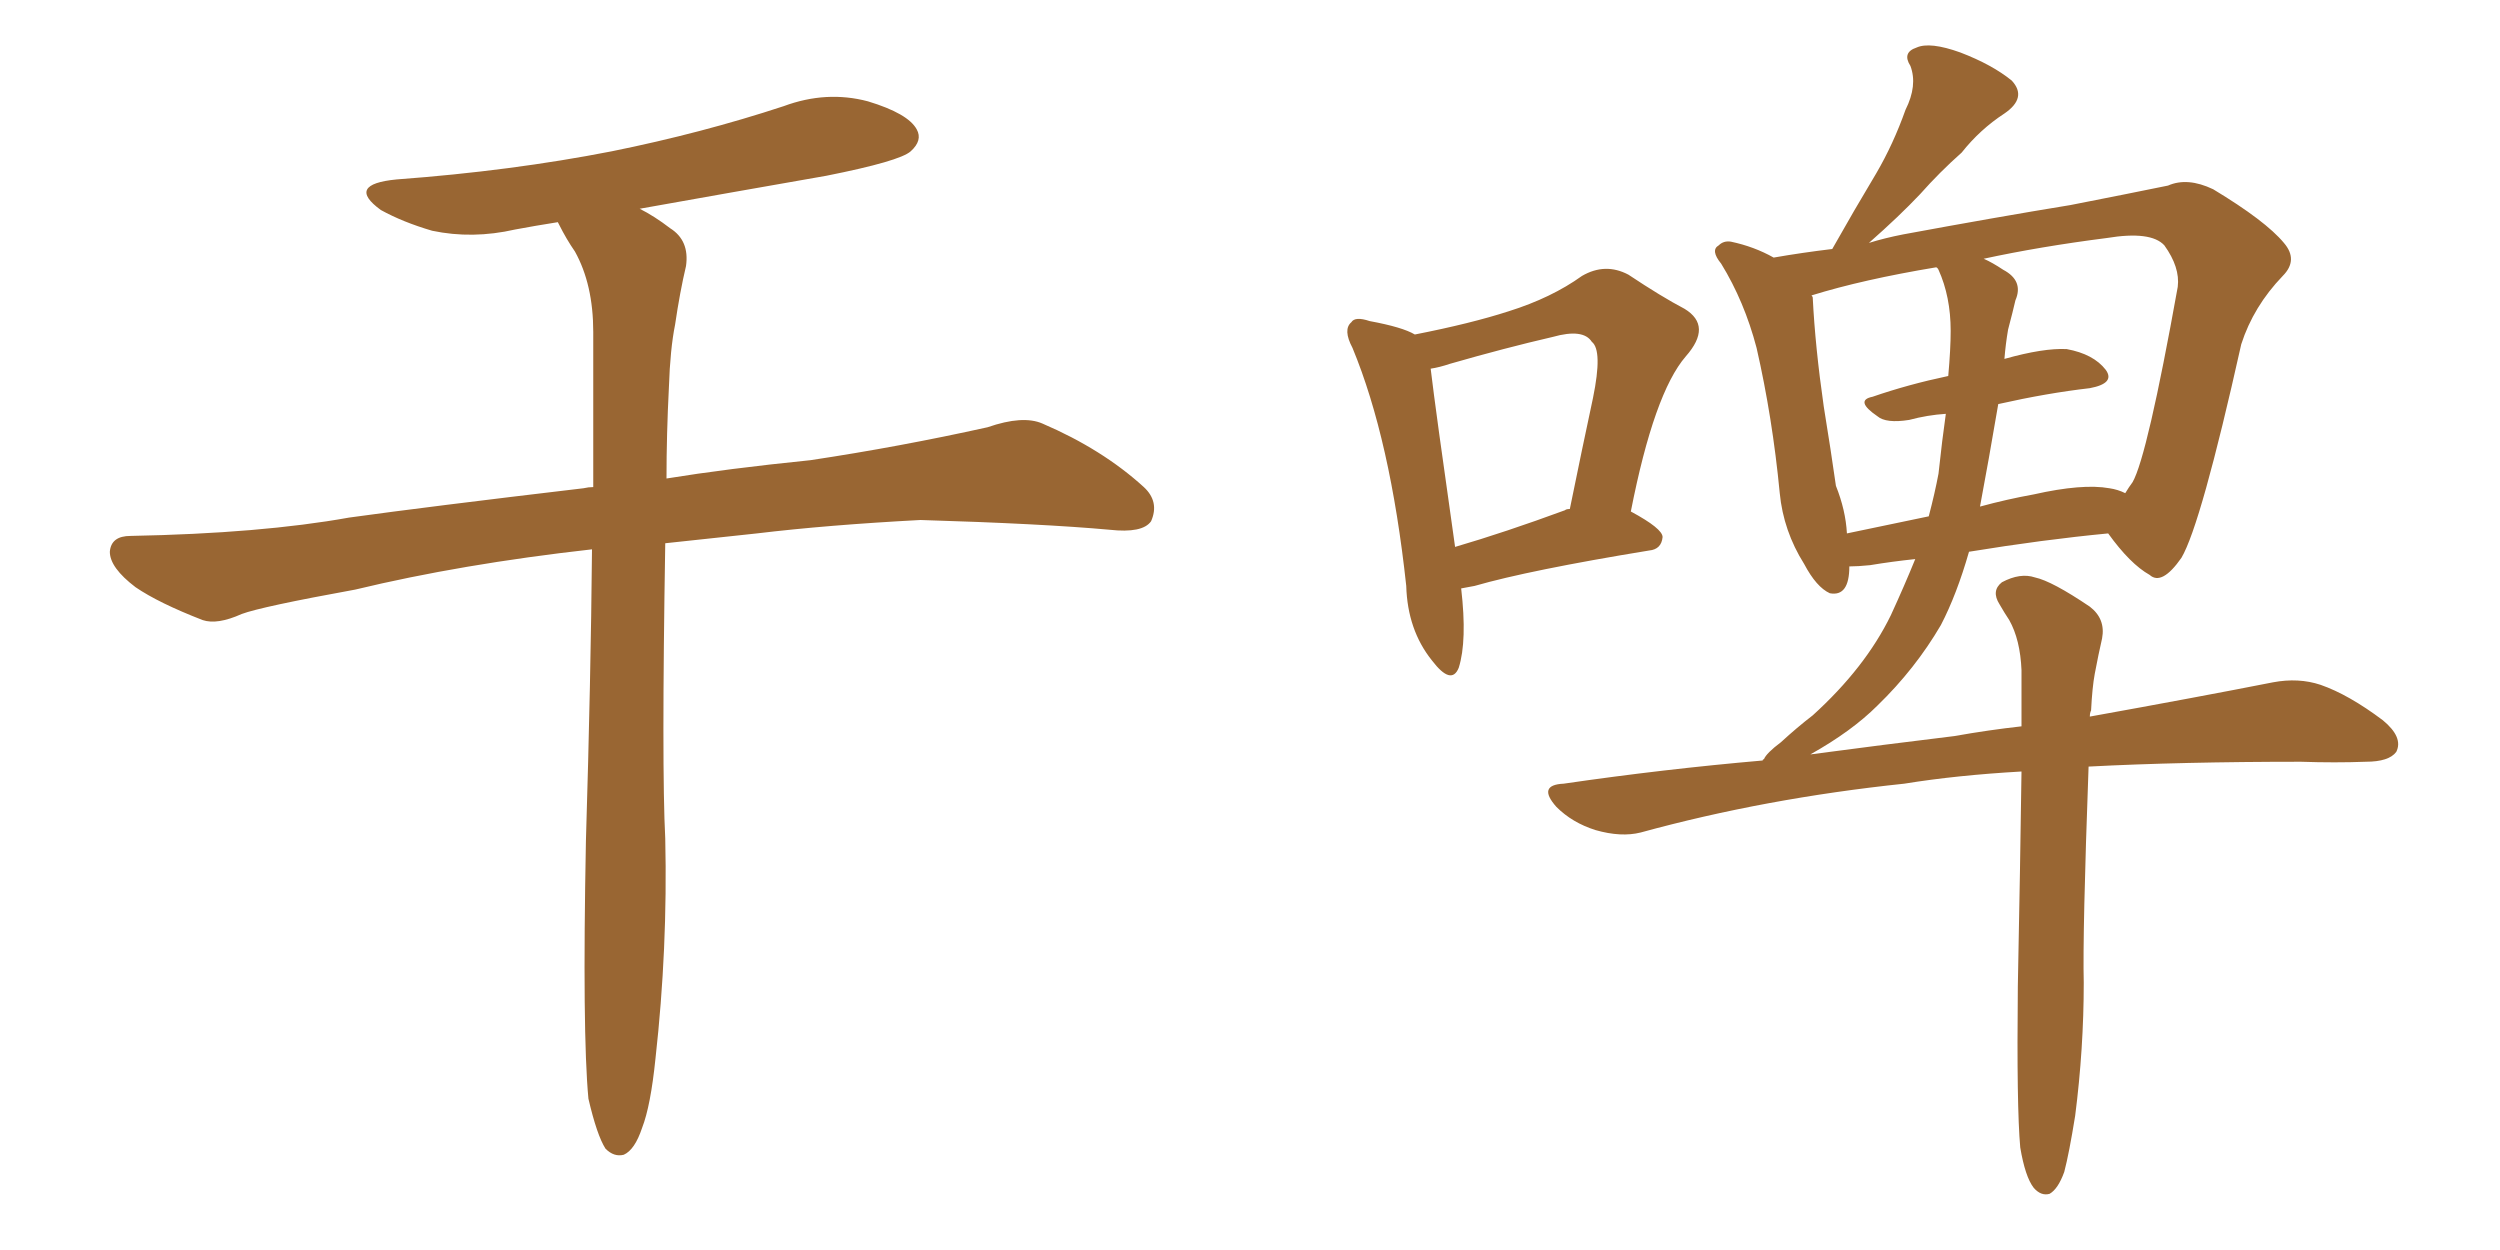 <svg xmlns="http://www.w3.org/2000/svg" xmlns:xlink="http://www.w3.org/1999/xlink" width="300" height="150"><path fill="#996633" padding="10" d="M70.61 131.84L70.61 131.84L70.61 131.84Q69.87 123.93 70.31 100.93L70.31 100.93Q70.90 81.45 71.04 65.92L71.04 65.92Q55.37 67.68 42.63 70.75L42.63 70.75Q31.35 72.80 29.00 73.68L29.00 73.68Q26.07 75 24.32 74.41L24.32 74.41Q19.04 72.36 16.26 70.46L16.26 70.46Q13.18 68.12 13.18 66.21L13.18 66.21Q13.33 64.31 15.67 64.31L15.67 64.31Q31.35 64.01 41.89 62.11L41.89 62.11Q51.42 60.79 70.02 58.59L70.02 58.59Q70.61 58.45 71.19 58.45L71.19 58.45Q71.19 48.19 71.19 39.84L71.19 39.84Q71.19 34.13 68.99 30.18L68.99 30.18Q67.97 28.71 67.09 26.95L67.09 26.95Q66.94 26.66 66.94 26.66L66.94 26.66Q64.16 27.10 61.82 27.54L61.82 27.54Q56.69 28.71 51.86 27.69L51.86 27.69Q48.34 26.66 45.70 25.20L45.70 25.20Q41.46 22.12 47.61 21.53L47.61 21.53Q61.38 20.51 73.39 18.16L73.39 18.16Q84.23 15.97 94.04 12.74L94.04 12.74Q99.17 10.84 104.15 12.16L104.15 12.16Q108.98 13.62 110.01 15.53L110.01 15.53Q110.74 16.85 109.28 18.16L109.28 18.16Q107.96 19.34 99.17 21.09L99.17 21.09Q87.45 23.14 76.76 25.05L76.76 25.05Q78.52 25.93 80.42 27.39L80.42 27.39Q82.76 28.86 82.32 31.93L82.32 31.93Q81.59 35.01 81.01 38.96L81.01 38.96Q80.42 41.89 80.27 46.44L80.27 46.44Q79.98 52.15 79.98 57.42L79.98 57.42Q87.16 56.25 97.27 55.22L97.27 55.22Q107.96 53.61 118.51 51.27L118.51 51.27Q122.75 49.80 125.10 50.83L125.10 50.83Q132.28 53.91 137.26 58.45L137.26 58.45Q139.16 60.21 138.13 62.55L138.13 62.55Q137.11 64.01 133.15 63.57L133.15 63.57Q125.10 62.84 110.45 62.40L110.45 62.40Q99.32 62.99 90.82 64.01L90.82 64.01Q85.25 64.60 79.83 65.19L79.83 65.19Q79.39 92.14 79.83 100.63L79.83 100.63Q80.13 113.82 78.66 127.00L78.66 127.00Q78.08 132.71 77.05 135.35L77.05 135.35Q76.17 137.99 74.85 138.57L74.85 138.57Q73.68 138.87 72.66 137.84L72.66 137.84Q71.63 136.23 70.61 131.84ZM175.34 70.61L175.34 70.61Q176.07 76.90 175.05 80.13L175.05 80.13Q174.17 82.32 171.83 79.25L171.83 79.25Q168.90 75.59 168.75 70.31L168.75 70.31Q166.85 52.73 162.30 41.75L162.30 41.75Q161.13 39.55 162.16 38.67L162.16 38.67Q162.60 37.94 164.36 38.53L164.36 38.53Q168.31 39.26 169.78 40.14L169.78 40.14Q176.51 38.82 181.05 37.35L181.05 37.35Q186.18 35.74 189.84 33.11L189.84 33.11Q192.63 31.49 195.41 32.96L195.41 32.96Q199.37 35.60 202.15 37.06L202.15 37.06Q205.52 39.11 202.29 42.77L202.29 42.77Q198.49 47.17 195.70 61.38L195.70 61.38Q199.51 63.43 199.51 64.45L199.51 64.45Q199.37 65.92 197.90 66.06L197.90 66.06Q183.54 68.41 176.95 70.31L176.95 70.31Q176.22 70.46 175.34 70.61ZM187.79 61.23L187.79 61.23Q187.94 61.08 188.38 61.08L188.38 61.08Q189.84 53.91 191.16 47.75L191.16 47.75Q192.33 42.04 191.02 41.02L191.02 41.02Q189.99 39.40 186.33 40.43L186.33 40.43Q180.62 41.75 174.02 43.65L174.02 43.65Q172.71 44.09 171.68 44.24L171.68 44.24Q172.27 49.22 174.61 65.63L174.61 65.63Q180.62 63.87 187.79 61.23ZM242.43 137.70L242.43 137.70Q241.99 132.86 242.14 118.36L242.14 118.36Q242.43 103.71 242.58 92.58L242.58 92.58Q234.81 93.02 228.52 94.04L228.52 94.04Q211.82 95.80 196.88 99.90L196.88 99.90Q194.53 100.49 191.46 99.61L191.46 99.61Q188.67 98.73 186.77 96.83L186.77 96.83Q184.42 94.19 187.65 94.04L187.65 94.04Q199.66 92.29 211.52 91.26L211.52 91.26Q211.52 91.11 211.67 91.11L211.67 91.11Q211.96 90.38 213.72 89.06L213.72 89.06Q215.63 87.30 217.53 85.84L217.53 85.84Q223.83 80.13 226.90 73.83L226.90 73.83Q228.52 70.31 229.83 67.09L229.83 67.09Q227.05 67.38 224.41 67.82L224.41 67.82Q222.95 67.97 221.92 67.97L221.92 67.97Q221.92 71.63 219.58 71.19L219.58 71.19Q217.97 70.46 216.50 67.68L216.50 67.68Q214.01 63.72 213.57 59.18L213.57 59.18Q212.70 50.10 210.79 41.75L210.79 41.75Q209.33 36.18 206.54 31.64L206.54 31.64Q205.22 30.03 206.25 29.44L206.25 29.44Q206.84 28.86 207.71 29.00L207.71 29.00Q210.50 29.59 212.84 30.91L212.84 30.91Q216.21 30.32 219.87 29.88L219.87 29.88Q222.51 25.20 225.15 20.80L225.15 20.80Q227.20 17.29 228.66 13.18L228.66 13.18Q230.13 10.25 229.25 7.91L229.25 7.91Q228.22 6.30 229.98 5.71L229.98 5.71Q231.59 4.98 235.25 6.30L235.25 6.30Q239.06 7.76 241.41 9.67L241.41 9.67Q243.31 11.72 240.53 13.62L240.53 13.62Q237.60 15.53 235.40 18.31L235.40 18.31Q232.76 20.65 230.42 23.29L230.42 23.29Q227.93 25.93 224.27 29.15L224.27 29.15Q226.17 28.56 228.37 28.13L228.37 28.13Q239.50 26.07 248.44 24.61L248.44 24.61Q255.18 23.29 260.16 22.27L260.16 22.27Q262.50 21.24 265.58 22.71L265.58 22.71Q271.88 26.51 274.07 29.15L274.07 29.15Q275.83 31.20 273.93 33.11L273.93 33.11Q270.41 36.77 268.95 41.31L268.95 41.31L268.95 41.31Q264.11 62.99 261.77 66.94L261.77 66.94Q259.42 70.31 257.96 68.99L257.96 68.99Q255.62 67.68 252.98 64.01L252.98 64.01Q245.21 64.75 236.28 66.21L236.28 66.21Q234.81 71.34 232.91 75L232.91 75Q229.83 80.27 225.29 84.67L225.29 84.67Q222.22 87.74 217.24 90.53L217.24 90.53Q226.03 89.36 234.52 88.33L234.52 88.33Q238.62 87.60 242.58 87.16L242.58 87.16Q242.58 83.50 242.58 80.42L242.58 80.42Q242.43 76.76 241.11 74.41L241.11 74.41Q240.53 73.54 239.94 72.51L239.94 72.51Q238.92 70.90 240.23 69.87L240.23 69.87Q242.43 68.70 244.19 69.29L244.19 69.29Q246.24 69.73 250.78 72.80L250.78 72.80Q252.69 74.27 252.25 76.61L252.25 76.61Q251.81 78.52 251.37 80.86L251.37 80.86Q251.07 82.47 250.93 85.25L250.93 85.25Q250.78 85.55 250.78 85.99L250.78 85.99Q263.82 83.64 272.75 81.88L272.75 81.88Q275.83 81.30 278.47 82.18L278.47 82.18Q281.84 83.35 285.94 86.43L285.94 86.43Q288.43 88.48 287.55 90.23L287.55 90.23Q286.67 91.41 283.89 91.41L283.89 91.41Q280.22 91.55 276.12 91.41L276.12 91.41Q261.77 91.41 250.63 91.99L250.63 91.99Q249.90 112.06 250.05 117.92L250.05 117.92Q250.05 125.83 249.02 133.89L249.02 133.89Q248.29 138.43 247.71 140.63L247.71 140.63Q246.97 142.68 245.95 143.26L245.95 143.26Q244.92 143.55 244.04 142.53L244.04 142.53Q243.02 141.21 242.43 137.70ZM239.79 48.49L239.79 48.49Q238.62 55.37 237.60 60.79L237.60 60.79Q240.82 59.91 244.04 59.33L244.04 59.33Q249.90 58.01 253.13 58.59L253.13 58.59Q254.15 58.74 255.03 59.18L255.03 59.18Q255.47 58.45 255.91 57.86L255.91 57.86Q257.67 54.79 261.33 34.42L261.33 34.42Q261.62 32.08 259.72 29.44L259.72 29.44Q258.11 27.69 252.83 28.56L252.83 28.56Q244.78 29.59 238.04 31.05L238.04 31.05Q239.06 31.49 240.38 32.37L240.38 32.37Q242.87 33.69 241.85 36.04L241.85 36.04Q241.55 37.35 240.97 39.55L240.97 39.55Q240.67 41.31 240.53 43.07L240.53 43.07Q245.21 41.75 248.00 41.89L248.00 41.89Q251.22 42.48 252.69 44.38L252.69 44.38Q253.86 46.00 250.78 46.58L250.78 46.58Q245.65 47.17 239.79 48.49ZM232.62 32.37L232.62 32.37L232.62 32.37Q232.47 32.08 232.32 32.08L232.32 32.08Q223.54 33.54 217.38 35.45L217.38 35.45Q217.53 35.60 217.53 35.74L217.53 35.74Q217.82 41.60 218.85 48.78L218.85 48.78Q219.73 54.20 220.31 58.30L220.31 58.30Q221.48 61.23 221.63 64.01L221.63 64.01Q226.46 62.99 231.45 61.96L231.45 61.96Q232.18 59.18 232.62 56.84L232.62 56.84Q233.06 52.73 233.50 49.66L233.50 49.66Q231.30 49.80 229.10 50.39L229.10 50.39Q226.32 50.83 225.29 49.95L225.29 49.95Q222.51 48.05 224.71 47.61L224.71 47.61Q228.96 46.14 233.79 45.12L233.79 45.12Q234.08 41.89 234.08 39.70L234.08 39.70Q234.08 35.60 232.62 32.37Z"/></svg>